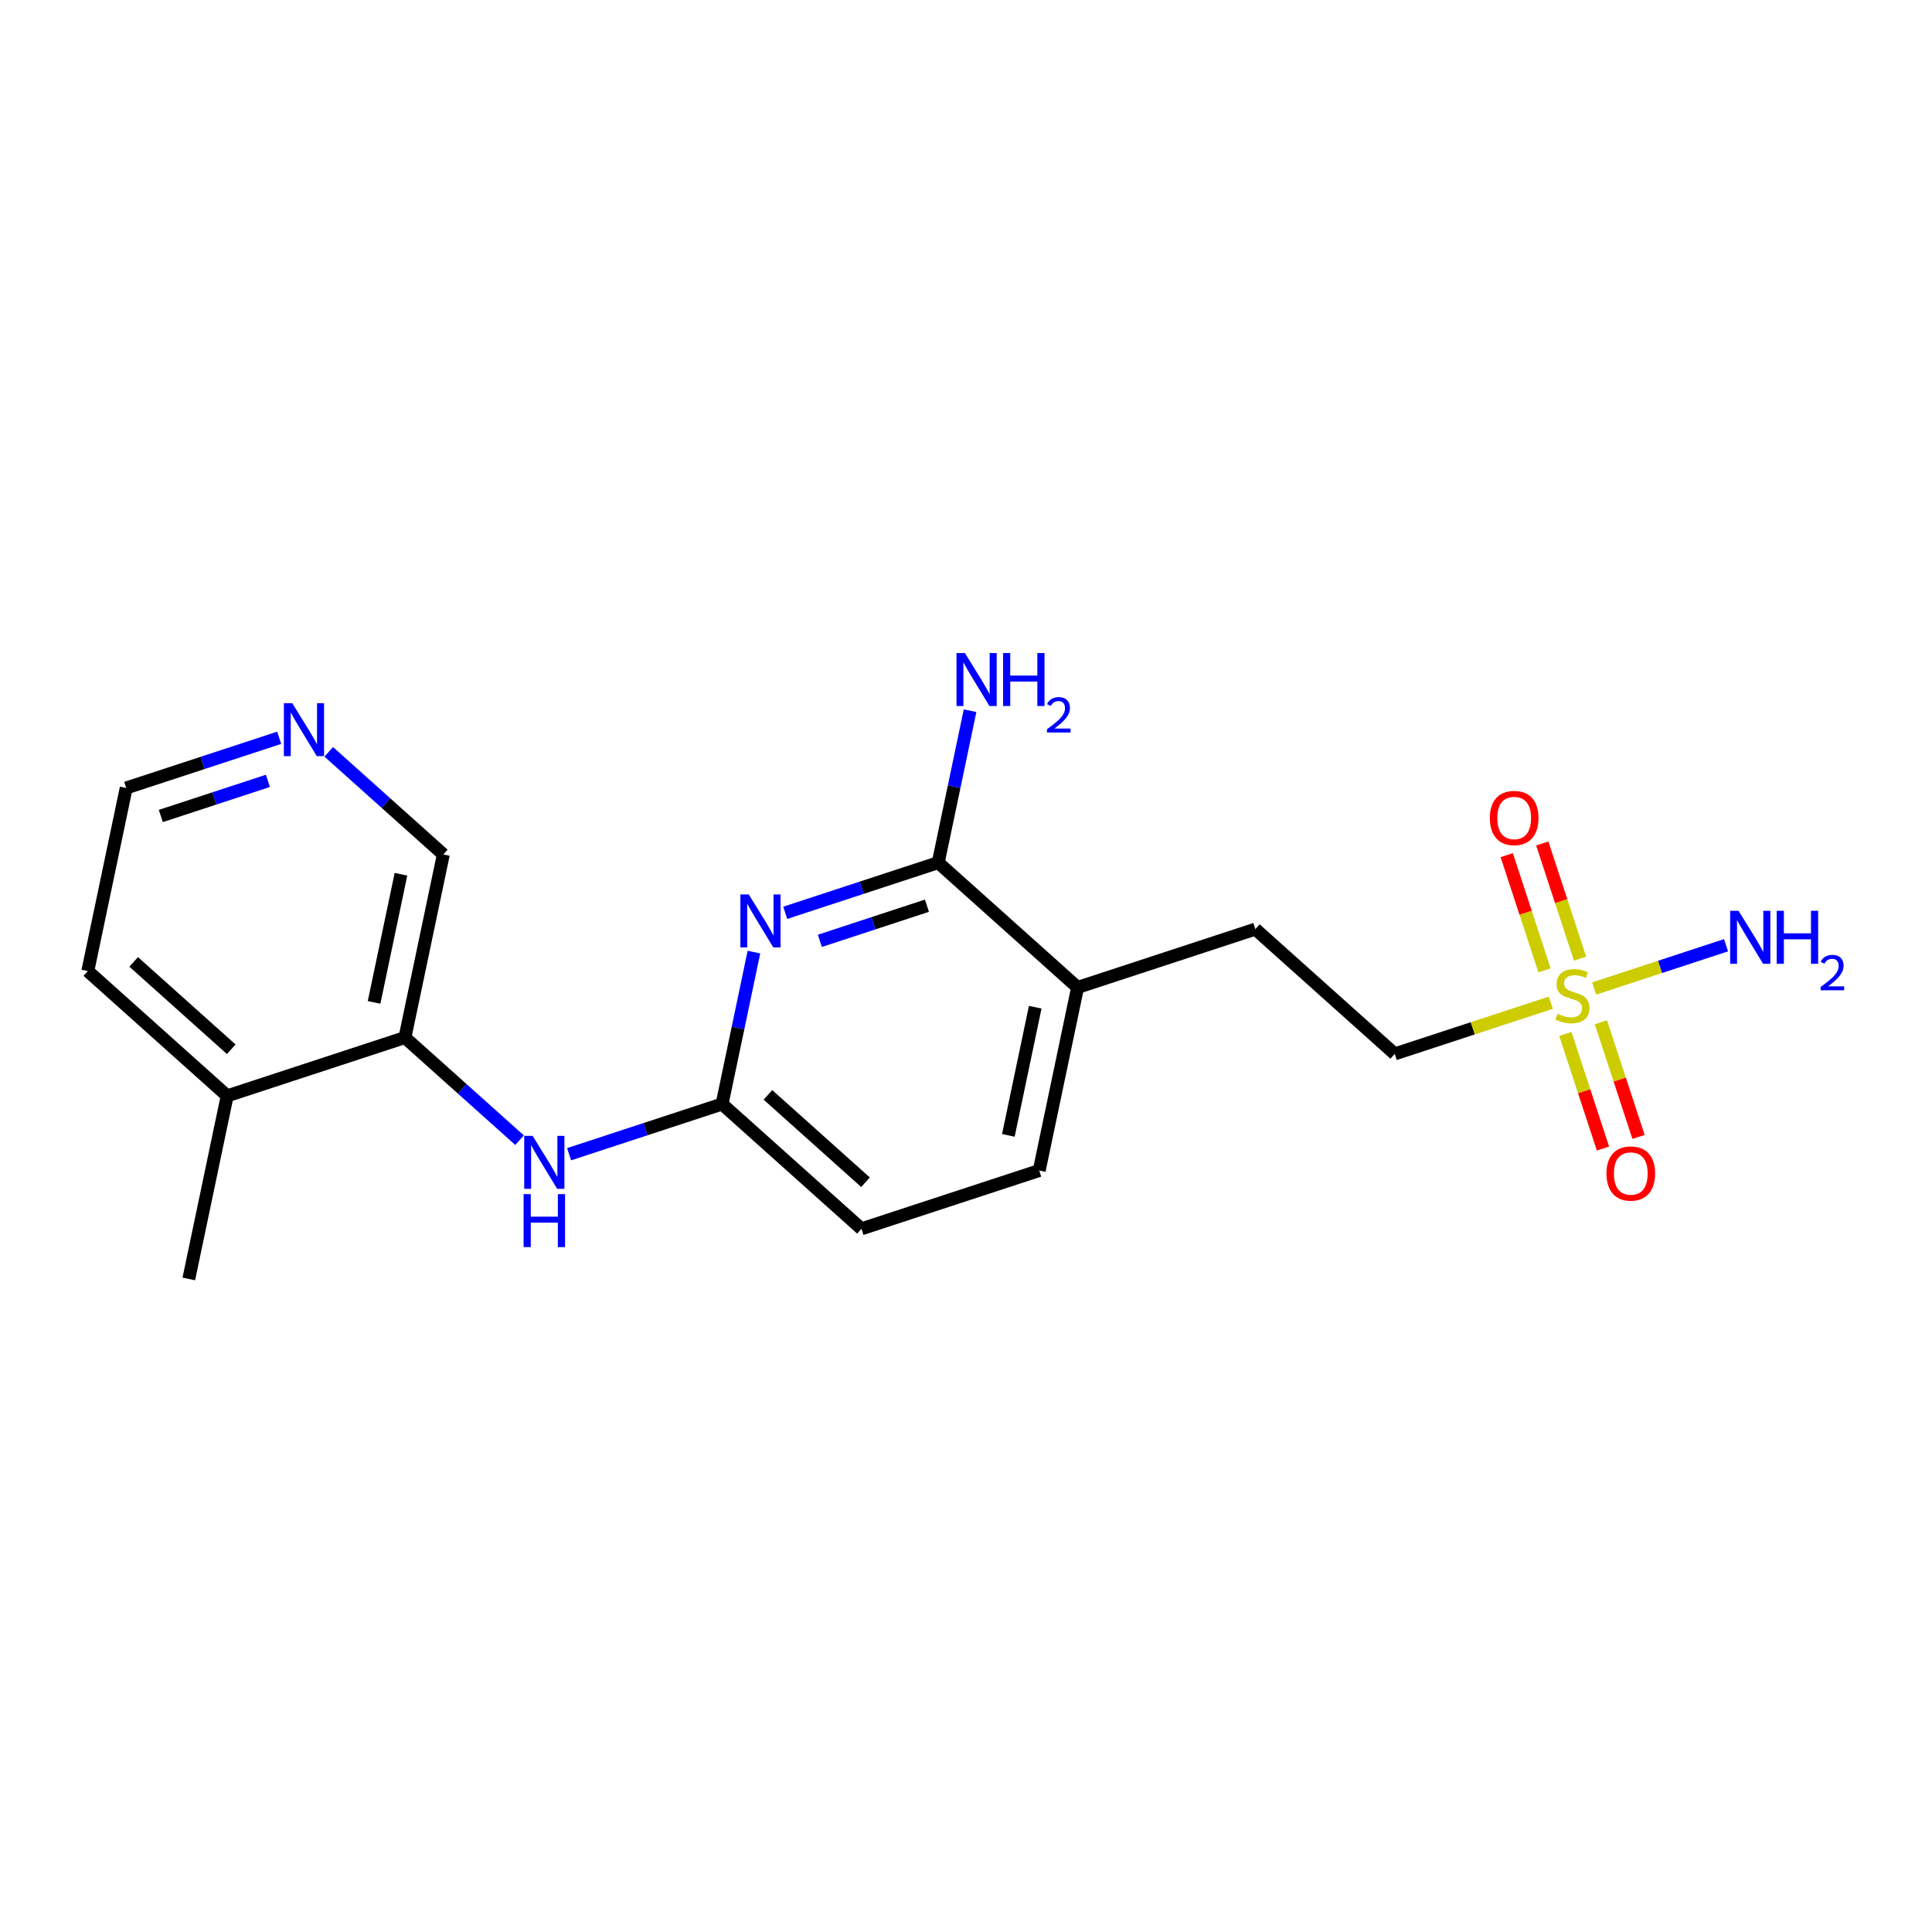 <?xml version='1.0' encoding='iso-8859-1'?>
<svg version='1.1' baseProfile='full'
              xmlns='http://www.w3.org/2000/svg'
                      xmlns:rdkit='http://www.rdkit.org/xml'
                      xmlns:xlink='http://www.w3.org/1999/xlink'
                  xml:space='preserve'
width='300px' height='300px' viewBox='0 0 300 300'>
<!-- END OF HEADER -->
<rect style='opacity:1.0;fill:#FFFFFF;stroke:none' width='300' height='300' x='0' y='0'> </rect>
<rect style='opacity:1.0;fill:#FFFFFF;stroke:none' width='300' height='300' x='0' y='0'> </rect>
<path class='bond-0 atom-0 atom-1' d='M 29.318,198.595 L 35.278,170.164' style='fill:none;fill-rule:evenodd;stroke:#000000;stroke-width:2.0px;stroke-linecap:butt;stroke-linejoin:miter;stroke-opacity:1' />
<path class='bond-1 atom-1 atom-2' d='M 35.278,170.164 L 13.636,150.787' style='fill:none;fill-rule:evenodd;stroke:#000000;stroke-width:2.0px;stroke-linecap:butt;stroke-linejoin:miter;stroke-opacity:1' />
<path class='bond-1 atom-1 atom-2' d='M 35.907,162.929 L 20.758,149.365' style='fill:none;fill-rule:evenodd;stroke:#000000;stroke-width:2.0px;stroke-linecap:butt;stroke-linejoin:miter;stroke-opacity:1' />
<path class='bond-20 atom-6 atom-1' d='M 62.88,161.11 L 35.278,170.164' style='fill:none;fill-rule:evenodd;stroke:#000000;stroke-width:2.0px;stroke-linecap:butt;stroke-linejoin:miter;stroke-opacity:1' />
<path class='bond-2 atom-2 atom-3' d='M 13.636,150.787 L 19.597,122.356' style='fill:none;fill-rule:evenodd;stroke:#000000;stroke-width:2.0px;stroke-linecap:butt;stroke-linejoin:miter;stroke-opacity:1' />
<path class='bond-3 atom-3 atom-4' d='M 19.597,122.356 L 31.475,118.46' style='fill:none;fill-rule:evenodd;stroke:#000000;stroke-width:2.0px;stroke-linecap:butt;stroke-linejoin:miter;stroke-opacity:1' />
<path class='bond-3 atom-3 atom-4' d='M 31.475,118.46 L 43.353,114.564' style='fill:none;fill-rule:evenodd;stroke:#0000FF;stroke-width:2.0px;stroke-linecap:butt;stroke-linejoin:miter;stroke-opacity:1' />
<path class='bond-3 atom-3 atom-4' d='M 24.971,126.707 L 33.285,123.98' style='fill:none;fill-rule:evenodd;stroke:#000000;stroke-width:2.0px;stroke-linecap:butt;stroke-linejoin:miter;stroke-opacity:1' />
<path class='bond-3 atom-3 atom-4' d='M 33.285,123.98 L 41.6,121.253' style='fill:none;fill-rule:evenodd;stroke:#0000FF;stroke-width:2.0px;stroke-linecap:butt;stroke-linejoin:miter;stroke-opacity:1' />
<path class='bond-4 atom-4 atom-5' d='M 51.045,116.746 L 59.943,124.713' style='fill:none;fill-rule:evenodd;stroke:#0000FF;stroke-width:2.0px;stroke-linecap:butt;stroke-linejoin:miter;stroke-opacity:1' />
<path class='bond-4 atom-4 atom-5' d='M 59.943,124.713 L 68.841,132.679' style='fill:none;fill-rule:evenodd;stroke:#000000;stroke-width:2.0px;stroke-linecap:butt;stroke-linejoin:miter;stroke-opacity:1' />
<path class='bond-5 atom-5 atom-6' d='M 68.841,132.679 L 62.88,161.11' style='fill:none;fill-rule:evenodd;stroke:#000000;stroke-width:2.0px;stroke-linecap:butt;stroke-linejoin:miter;stroke-opacity:1' />
<path class='bond-5 atom-5 atom-6' d='M 62.261,135.752 L 58.088,155.654' style='fill:none;fill-rule:evenodd;stroke:#000000;stroke-width:2.0px;stroke-linecap:butt;stroke-linejoin:miter;stroke-opacity:1' />
<path class='bond-6 atom-6 atom-7' d='M 62.88,161.11 L 71.778,169.077' style='fill:none;fill-rule:evenodd;stroke:#000000;stroke-width:2.0px;stroke-linecap:butt;stroke-linejoin:miter;stroke-opacity:1' />
<path class='bond-6 atom-6 atom-7' d='M 71.778,169.077 L 80.676,177.044' style='fill:none;fill-rule:evenodd;stroke:#0000FF;stroke-width:2.0px;stroke-linecap:butt;stroke-linejoin:miter;stroke-opacity:1' />
<path class='bond-7 atom-7 atom-8' d='M 88.368,179.226 L 100.246,175.33' style='fill:none;fill-rule:evenodd;stroke:#0000FF;stroke-width:2.0px;stroke-linecap:butt;stroke-linejoin:miter;stroke-opacity:1' />
<path class='bond-7 atom-7 atom-8' d='M 100.246,175.33 L 112.124,171.434' style='fill:none;fill-rule:evenodd;stroke:#000000;stroke-width:2.0px;stroke-linecap:butt;stroke-linejoin:miter;stroke-opacity:1' />
<path class='bond-8 atom-8 atom-9' d='M 112.124,171.434 L 133.766,190.811' style='fill:none;fill-rule:evenodd;stroke:#000000;stroke-width:2.0px;stroke-linecap:butt;stroke-linejoin:miter;stroke-opacity:1' />
<path class='bond-8 atom-8 atom-9' d='M 119.246,170.012 L 134.396,183.576' style='fill:none;fill-rule:evenodd;stroke:#000000;stroke-width:2.0px;stroke-linecap:butt;stroke-linejoin:miter;stroke-opacity:1' />
<path class='bond-21 atom-20 atom-8' d='M 117.07,147.843 L 114.597,159.638' style='fill:none;fill-rule:evenodd;stroke:#0000FF;stroke-width:2.0px;stroke-linecap:butt;stroke-linejoin:miter;stroke-opacity:1' />
<path class='bond-21 atom-20 atom-8' d='M 114.597,159.638 L 112.124,171.434' style='fill:none;fill-rule:evenodd;stroke:#000000;stroke-width:2.0px;stroke-linecap:butt;stroke-linejoin:miter;stroke-opacity:1' />
<path class='bond-9 atom-9 atom-10' d='M 133.766,190.811 L 161.369,181.758' style='fill:none;fill-rule:evenodd;stroke:#000000;stroke-width:2.0px;stroke-linecap:butt;stroke-linejoin:miter;stroke-opacity:1' />
<path class='bond-10 atom-10 atom-11' d='M 161.369,181.758 L 167.329,153.327' style='fill:none;fill-rule:evenodd;stroke:#000000;stroke-width:2.0px;stroke-linecap:butt;stroke-linejoin:miter;stroke-opacity:1' />
<path class='bond-10 atom-10 atom-11' d='M 156.576,176.301 L 160.749,156.399' style='fill:none;fill-rule:evenodd;stroke:#000000;stroke-width:2.0px;stroke-linecap:butt;stroke-linejoin:miter;stroke-opacity:1' />
<path class='bond-11 atom-11 atom-12' d='M 167.329,153.327 L 194.931,144.273' style='fill:none;fill-rule:evenodd;stroke:#000000;stroke-width:2.0px;stroke-linecap:butt;stroke-linejoin:miter;stroke-opacity:1' />
<path class='bond-17 atom-11 atom-18' d='M 167.329,153.327 L 145.687,133.949' style='fill:none;fill-rule:evenodd;stroke:#000000;stroke-width:2.0px;stroke-linecap:butt;stroke-linejoin:miter;stroke-opacity:1' />
<path class='bond-12 atom-12 atom-13' d='M 194.931,144.273 L 216.573,163.65' style='fill:none;fill-rule:evenodd;stroke:#000000;stroke-width:2.0px;stroke-linecap:butt;stroke-linejoin:miter;stroke-opacity:1' />
<path class='bond-13 atom-13 atom-14' d='M 216.573,163.65 L 228.692,159.675' style='fill:none;fill-rule:evenodd;stroke:#000000;stroke-width:2.0px;stroke-linecap:butt;stroke-linejoin:miter;stroke-opacity:1' />
<path class='bond-13 atom-13 atom-14' d='M 228.692,159.675 L 240.811,155.7' style='fill:none;fill-rule:evenodd;stroke:#CCCC00;stroke-width:2.0px;stroke-linecap:butt;stroke-linejoin:miter;stroke-opacity:1' />
<path class='bond-14 atom-14 atom-15' d='M 247.539,153.493 L 257.779,150.134' style='fill:none;fill-rule:evenodd;stroke:#CCCC00;stroke-width:2.0px;stroke-linecap:butt;stroke-linejoin:miter;stroke-opacity:1' />
<path class='bond-14 atom-14 atom-15' d='M 257.779,150.134 L 268.02,146.775' style='fill:none;fill-rule:evenodd;stroke:#0000FF;stroke-width:2.0px;stroke-linecap:butt;stroke-linejoin:miter;stroke-opacity:1' />
<path class='bond-15 atom-14 atom-16' d='M 243.071,160.55 L 245.99,169.451' style='fill:none;fill-rule:evenodd;stroke:#CCCC00;stroke-width:2.0px;stroke-linecap:butt;stroke-linejoin:miter;stroke-opacity:1' />
<path class='bond-15 atom-14 atom-16' d='M 245.99,169.451 L 248.91,178.351' style='fill:none;fill-rule:evenodd;stroke:#FF0000;stroke-width:2.0px;stroke-linecap:butt;stroke-linejoin:miter;stroke-opacity:1' />
<path class='bond-15 atom-14 atom-16' d='M 248.591,158.74 L 251.511,167.64' style='fill:none;fill-rule:evenodd;stroke:#CCCC00;stroke-width:2.0px;stroke-linecap:butt;stroke-linejoin:miter;stroke-opacity:1' />
<path class='bond-15 atom-14 atom-16' d='M 251.511,167.64 L 254.43,176.54' style='fill:none;fill-rule:evenodd;stroke:#FF0000;stroke-width:2.0px;stroke-linecap:butt;stroke-linejoin:miter;stroke-opacity:1' />
<path class='bond-16 atom-14 atom-17' d='M 245.352,148.863 L 242.418,139.919' style='fill:none;fill-rule:evenodd;stroke:#CCCC00;stroke-width:2.0px;stroke-linecap:butt;stroke-linejoin:miter;stroke-opacity:1' />
<path class='bond-16 atom-14 atom-17' d='M 242.418,139.919 L 239.484,130.976' style='fill:none;fill-rule:evenodd;stroke:#FF0000;stroke-width:2.0px;stroke-linecap:butt;stroke-linejoin:miter;stroke-opacity:1' />
<path class='bond-16 atom-14 atom-17' d='M 239.831,150.674 L 236.898,141.73' style='fill:none;fill-rule:evenodd;stroke:#CCCC00;stroke-width:2.0px;stroke-linecap:butt;stroke-linejoin:miter;stroke-opacity:1' />
<path class='bond-16 atom-14 atom-17' d='M 236.898,141.73 L 233.964,132.786' style='fill:none;fill-rule:evenodd;stroke:#FF0000;stroke-width:2.0px;stroke-linecap:butt;stroke-linejoin:miter;stroke-opacity:1' />
<path class='bond-18 atom-18 atom-19' d='M 145.687,133.949 L 148.16,122.153' style='fill:none;fill-rule:evenodd;stroke:#000000;stroke-width:2.0px;stroke-linecap:butt;stroke-linejoin:miter;stroke-opacity:1' />
<path class='bond-18 atom-18 atom-19' d='M 148.16,122.153 L 150.633,110.358' style='fill:none;fill-rule:evenodd;stroke:#0000FF;stroke-width:2.0px;stroke-linecap:butt;stroke-linejoin:miter;stroke-opacity:1' />
<path class='bond-19 atom-18 atom-20' d='M 145.687,133.949 L 133.809,137.845' style='fill:none;fill-rule:evenodd;stroke:#000000;stroke-width:2.0px;stroke-linecap:butt;stroke-linejoin:miter;stroke-opacity:1' />
<path class='bond-19 atom-18 atom-20' d='M 133.809,137.845 L 121.931,141.741' style='fill:none;fill-rule:evenodd;stroke:#0000FF;stroke-width:2.0px;stroke-linecap:butt;stroke-linejoin:miter;stroke-opacity:1' />
<path class='bond-19 atom-18 atom-20' d='M 143.934,140.638 L 135.62,143.366' style='fill:none;fill-rule:evenodd;stroke:#000000;stroke-width:2.0px;stroke-linecap:butt;stroke-linejoin:miter;stroke-opacity:1' />
<path class='bond-19 atom-18 atom-20' d='M 135.62,143.366 L 127.305,146.093' style='fill:none;fill-rule:evenodd;stroke:#0000FF;stroke-width:2.0px;stroke-linecap:butt;stroke-linejoin:miter;stroke-opacity:1' />
<path  class='atom-4' d='M 45.38 109.189
L 48.076 113.546
Q 48.343 113.976, 48.773 114.754
Q 49.203 115.533, 49.227 115.579
L 49.227 109.189
L 50.319 109.189
L 50.319 117.415
L 49.192 117.415
L 46.298 112.651
Q 45.961 112.094, 45.601 111.455
Q 45.253 110.815, 45.148 110.618
L 45.148 117.415
L 44.079 117.415
L 44.079 109.189
L 45.38 109.189
' fill='#0000FF'/>
<path  class='atom-7' d='M 82.704 176.374
L 85.4 180.732
Q 85.667 181.162, 86.097 181.94
Q 86.527 182.719, 86.55 182.765
L 86.55 176.374
L 87.642 176.374
L 87.642 184.601
L 86.515 184.601
L 83.622 179.837
Q 83.285 179.279, 82.925 178.64
Q 82.576 178.001, 82.471 177.804
L 82.471 184.601
L 81.402 184.601
L 81.402 176.374
L 82.704 176.374
' fill='#0000FF'/>
<path  class='atom-7' d='M 81.304 185.424
L 82.419 185.424
L 82.419 188.921
L 86.625 188.921
L 86.625 185.424
L 87.741 185.424
L 87.741 193.65
L 86.625 193.65
L 86.625 189.851
L 82.419 189.851
L 82.419 193.65
L 81.304 193.65
L 81.304 185.424
' fill='#0000FF'/>
<path  class='atom-14' d='M 241.851 157.42
Q 241.944 157.455, 242.328 157.617
Q 242.711 157.78, 243.129 157.885
Q 243.559 157.978, 243.978 157.978
Q 244.756 157.978, 245.209 157.606
Q 245.662 157.222, 245.662 156.56
Q 245.662 156.107, 245.43 155.828
Q 245.209 155.549, 244.861 155.398
Q 244.512 155.247, 243.931 155.073
Q 243.199 154.852, 242.757 154.643
Q 242.328 154.434, 242.014 153.992
Q 241.712 153.551, 241.712 152.807
Q 241.712 151.773, 242.409 151.134
Q 243.118 150.495, 244.512 150.495
Q 245.465 150.495, 246.545 150.948
L 246.278 151.842
Q 245.291 151.436, 244.547 151.436
Q 243.745 151.436, 243.304 151.773
Q 242.862 152.098, 242.874 152.667
Q 242.874 153.109, 243.094 153.376
Q 243.327 153.644, 243.652 153.795
Q 243.989 153.946, 244.547 154.12
Q 245.291 154.352, 245.732 154.585
Q 246.174 154.817, 246.487 155.294
Q 246.813 155.758, 246.813 156.56
Q 246.813 157.699, 246.046 158.315
Q 245.291 158.919, 244.024 158.919
Q 243.292 158.919, 242.734 158.756
Q 242.188 158.605, 241.537 158.338
L 241.851 157.42
' fill='#CCCC00'/>
<path  class='atom-15' d='M 269.959 141.429
L 272.655 145.787
Q 272.922 146.217, 273.352 146.995
Q 273.782 147.774, 273.805 147.82
L 273.805 141.429
L 274.897 141.429
L 274.897 149.656
L 273.77 149.656
L 270.877 144.892
Q 270.54 144.334, 270.18 143.695
Q 269.831 143.056, 269.726 142.858
L 269.726 149.656
L 268.657 149.656
L 268.657 141.429
L 269.959 141.429
' fill='#0000FF'/>
<path  class='atom-15' d='M 275.885 141.429
L 277 141.429
L 277 144.927
L 281.207 144.927
L 281.207 141.429
L 282.322 141.429
L 282.322 149.656
L 281.207 149.656
L 281.207 145.856
L 277 145.856
L 277 149.656
L 275.885 149.656
L 275.885 141.429
' fill='#0000FF'/>
<path  class='atom-15' d='M 282.721 149.367
Q 282.92 148.853, 283.396 148.57
Q 283.871 148.278, 284.531 148.278
Q 285.351 148.278, 285.811 148.723
Q 286.272 149.168, 286.272 149.958
Q 286.272 150.763, 285.673 151.515
Q 285.083 152.266, 283.856 153.156
L 286.364 153.156
L 286.364 153.769
L 282.706 153.769
L 282.706 153.255
Q 283.718 152.535, 284.316 151.998
Q 284.922 151.461, 285.213 150.978
Q 285.505 150.495, 285.505 149.996
Q 285.505 149.475, 285.244 149.183
Q 284.983 148.892, 284.531 148.892
Q 284.094 148.892, 283.802 149.068
Q 283.511 149.245, 283.304 149.636
L 282.721 149.367
' fill='#0000FF'/>
<path  class='atom-16' d='M 249.452 182.222
Q 249.452 180.246, 250.428 179.143
Q 251.405 178.039, 253.229 178.039
Q 255.053 178.039, 256.029 179.143
Q 257.005 180.246, 257.005 182.222
Q 257.005 184.22, 256.018 185.359
Q 255.03 186.486, 253.229 186.486
Q 251.416 186.486, 250.428 185.359
Q 249.452 184.232, 249.452 182.222
M 253.229 185.557
Q 254.484 185.557, 255.158 184.72
Q 255.843 183.872, 255.843 182.222
Q 255.843 180.607, 255.158 179.793
Q 254.484 178.968, 253.229 178.968
Q 251.974 178.968, 251.288 179.782
Q 250.614 180.595, 250.614 182.222
Q 250.614 183.883, 251.288 184.72
Q 251.974 185.557, 253.229 185.557
' fill='#FF0000'/>
<path  class='atom-17' d='M 231.345 127.017
Q 231.345 125.042, 232.321 123.938
Q 233.297 122.834, 235.121 122.834
Q 236.946 122.834, 237.922 123.938
Q 238.898 125.042, 238.898 127.017
Q 238.898 129.016, 237.91 130.155
Q 236.922 131.282, 235.121 131.282
Q 233.309 131.282, 232.321 130.155
Q 231.345 129.028, 231.345 127.017
M 235.121 130.352
Q 236.376 130.352, 237.05 129.516
Q 237.736 128.667, 237.736 127.017
Q 237.736 125.402, 237.05 124.589
Q 236.376 123.764, 235.121 123.764
Q 233.866 123.764, 233.181 124.577
Q 232.507 125.391, 232.507 127.017
Q 232.507 128.679, 233.181 129.516
Q 233.866 130.352, 235.121 130.352
' fill='#FF0000'/>
<path  class='atom-19' d='M 149.829 101.405
L 152.525 105.762
Q 152.792 106.192, 153.222 106.971
Q 153.652 107.749, 153.675 107.796
L 153.675 101.405
L 154.767 101.405
L 154.767 109.631
L 153.64 109.631
L 150.747 104.867
Q 150.41 104.31, 150.05 103.671
Q 149.701 103.032, 149.596 102.834
L 149.596 109.631
L 148.527 109.631
L 148.527 101.405
L 149.829 101.405
' fill='#0000FF'/>
<path  class='atom-19' d='M 155.755 101.405
L 156.87 101.405
L 156.87 104.902
L 161.077 104.902
L 161.077 101.405
L 162.192 101.405
L 162.192 109.631
L 161.077 109.631
L 161.077 105.832
L 156.87 105.832
L 156.87 109.631
L 155.755 109.631
L 155.755 101.405
' fill='#0000FF'/>
<path  class='atom-19' d='M 162.591 109.343
Q 162.79 108.829, 163.266 108.545
Q 163.741 108.254, 164.401 108.254
Q 165.221 108.254, 165.681 108.699
Q 166.142 109.143, 166.142 109.933
Q 166.142 110.739, 165.543 111.49
Q 164.953 112.242, 163.726 113.131
L 166.234 113.131
L 166.234 113.745
L 162.576 113.745
L 162.576 113.231
Q 163.588 112.51, 164.186 111.973
Q 164.792 111.436, 165.083 110.953
Q 165.375 110.47, 165.375 109.972
Q 165.375 109.45, 165.114 109.159
Q 164.853 108.867, 164.401 108.867
Q 163.964 108.867, 163.672 109.044
Q 163.381 109.22, 163.174 109.611
L 162.591 109.343
' fill='#0000FF'/>
<path  class='atom-20' d='M 116.266 138.89
L 118.962 143.247
Q 119.229 143.677, 119.659 144.455
Q 120.089 145.234, 120.112 145.28
L 120.112 138.89
L 121.205 138.89
L 121.205 147.116
L 120.078 147.116
L 117.184 142.352
Q 116.847 141.794, 116.487 141.155
Q 116.138 140.516, 116.034 140.319
L 116.034 147.116
L 114.965 147.116
L 114.965 138.89
L 116.266 138.89
' fill='#0000FF'/>
</svg>
